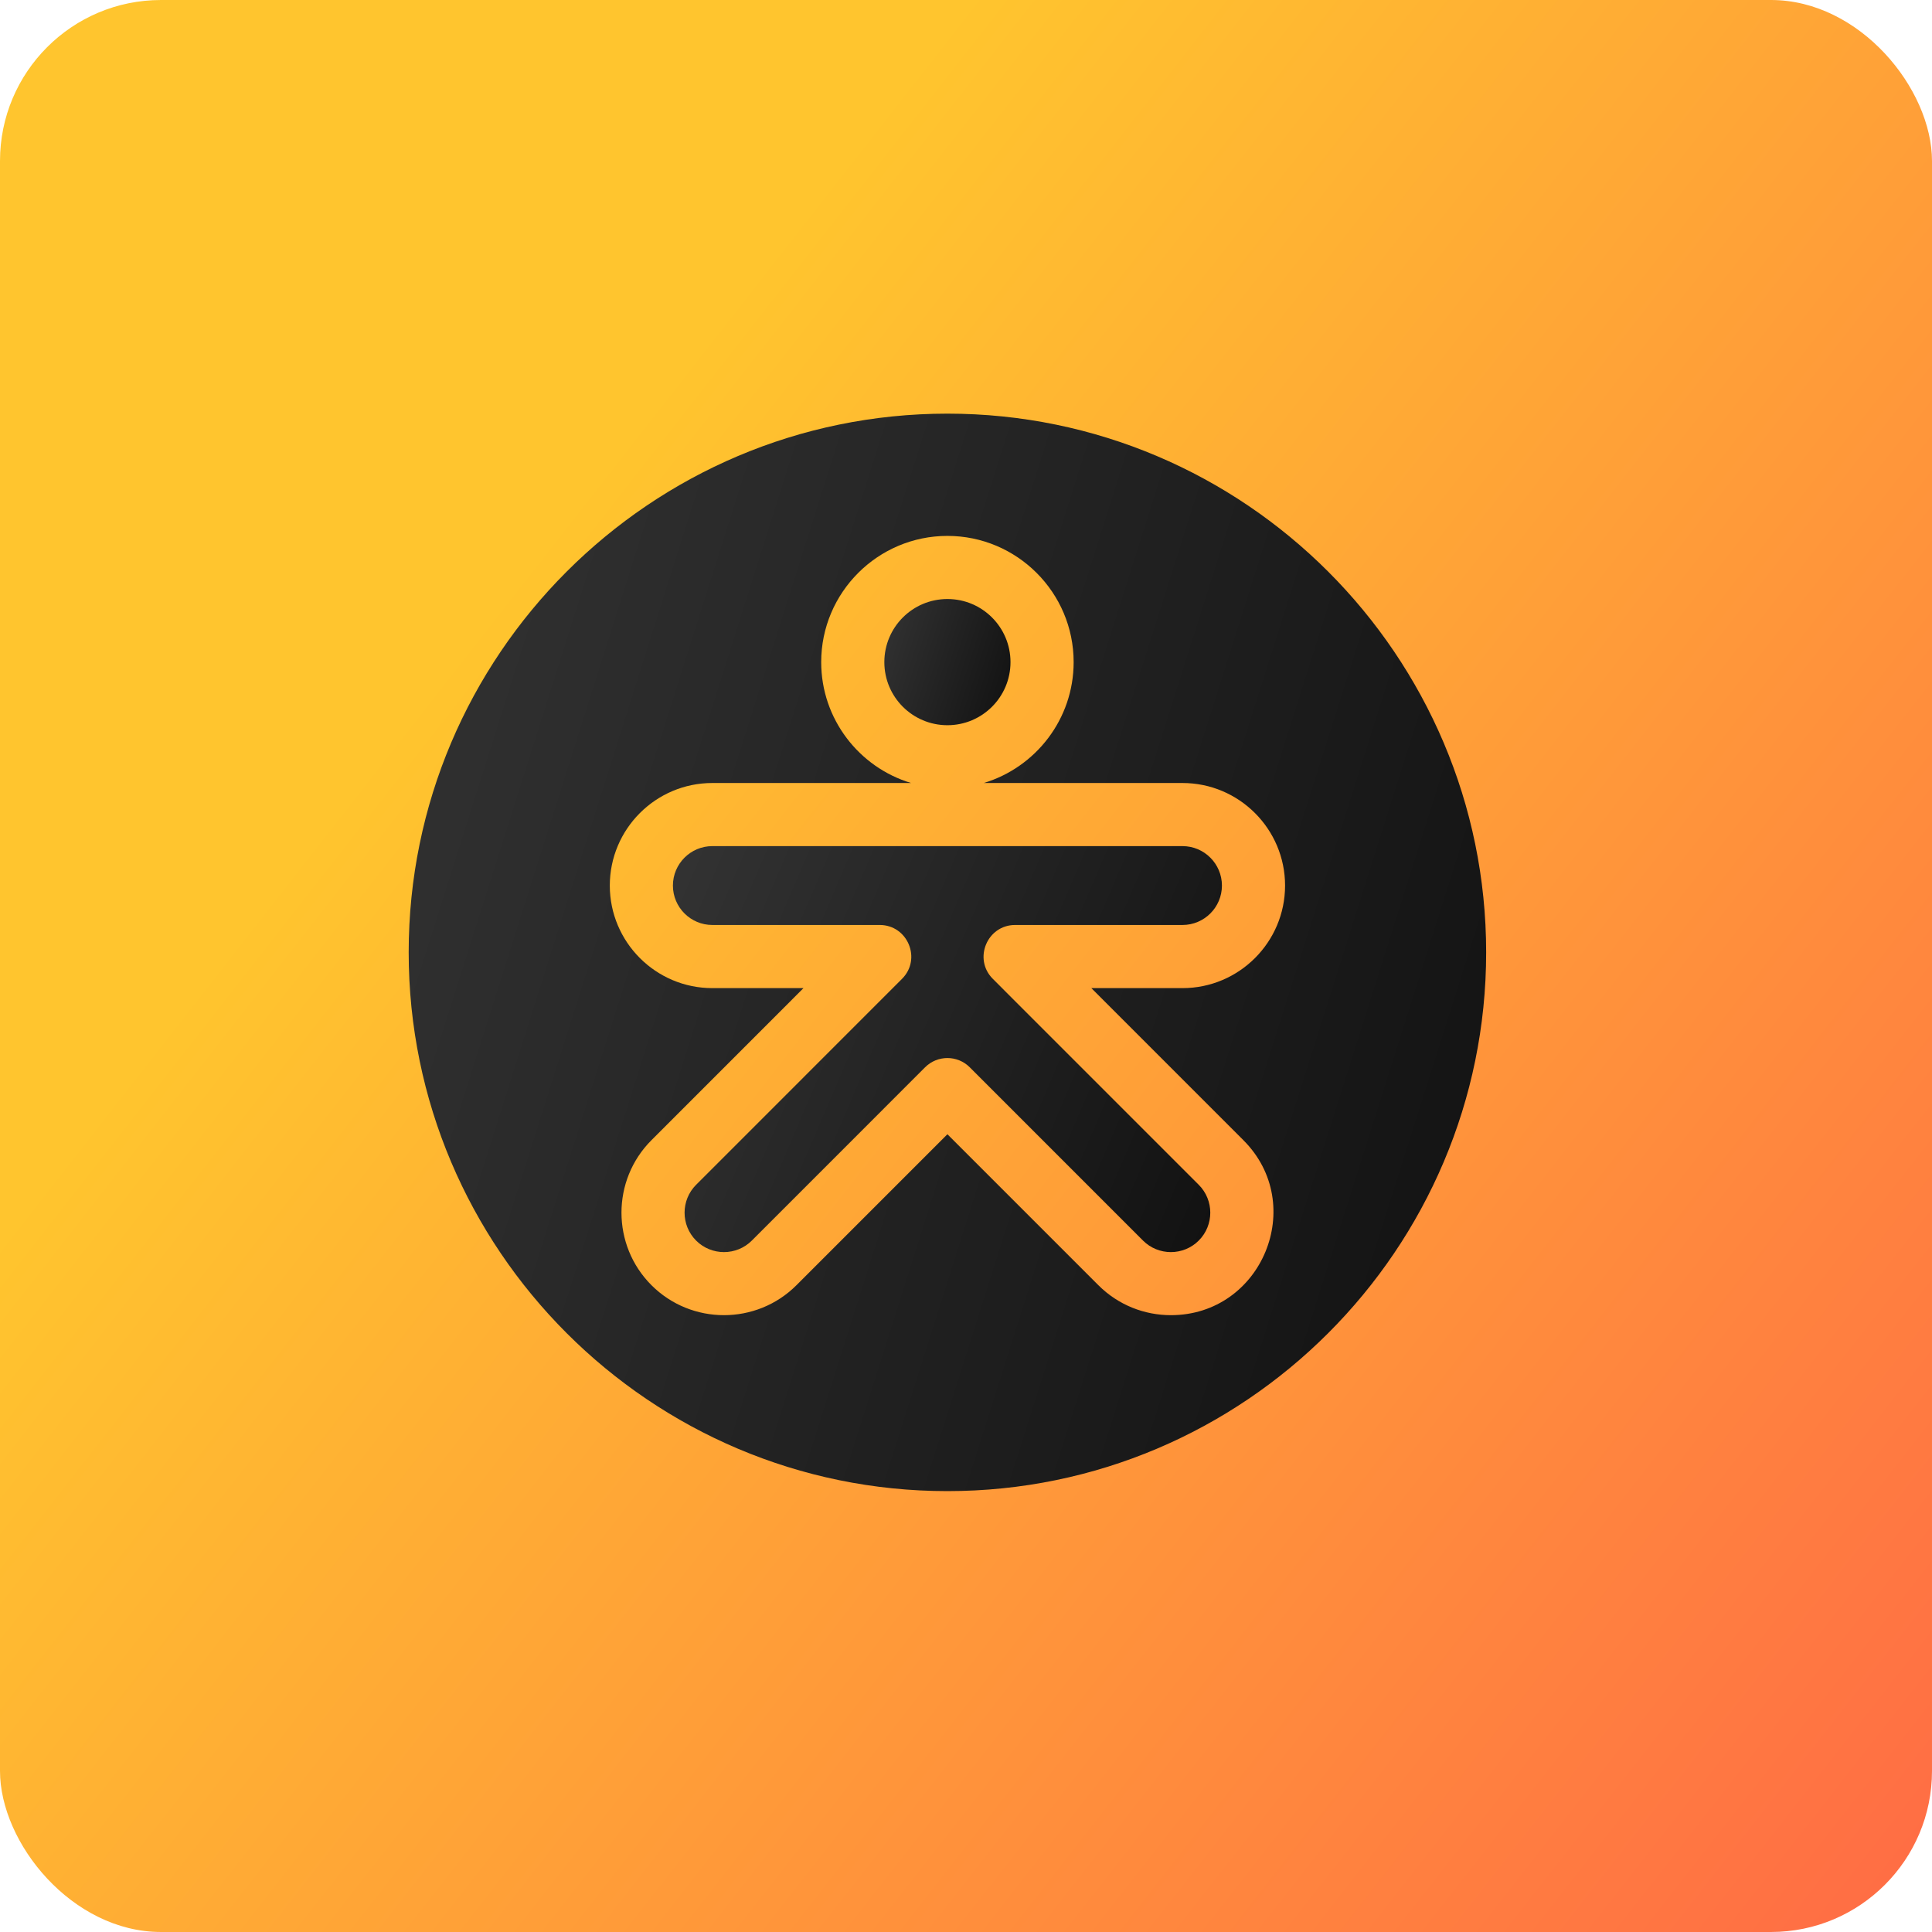 <svg width="60" height="60" viewBox="0 0 60 60" fill="none" xmlns="http://www.w3.org/2000/svg">
<rect width="60" height="60" rx="5" fill="url(#paint0_linear_506_18673)"/>
<g clip-path="url(#clip0_506_18673)">
<path d="M29.423 12.846C20.198 12.846 12.692 20.352 12.692 29.577C12.692 38.802 20.198 46.308 29.423 46.308C38.648 46.308 46.154 38.802 46.154 29.577C46.154 20.352 38.648 12.846 29.423 12.846ZM38.614 35.409C40.614 37.408 39.191 40.844 36.362 40.844C35.547 40.844 34.732 40.534 34.111 39.913L29.423 35.225L24.735 39.913C23.494 41.154 21.473 41.154 20.232 39.913C18.99 38.671 18.99 36.65 20.232 35.409L24.953 30.687H22.122C20.366 30.687 18.938 29.258 18.938 27.502C18.938 25.746 20.366 24.317 22.122 24.317H28.294C26.681 23.831 25.503 22.332 25.503 20.563C25.503 18.401 27.262 16.643 29.423 16.643C31.584 16.643 33.343 18.401 33.343 20.563C33.343 22.332 32.165 23.831 30.552 24.317H36.724C38.48 24.317 39.909 25.746 39.909 27.502C39.909 29.258 38.48 30.687 36.724 30.687H33.893L38.614 35.409Z" fill="url(#paint1_linear_506_18673)"/>
<path d="M29.423 22.522C30.505 22.522 31.382 21.645 31.382 20.563C31.382 19.48 30.505 18.603 29.423 18.603C28.341 18.603 27.464 19.48 27.464 20.563C27.464 21.645 28.341 22.522 29.423 22.522Z" fill="url(#paint2_linear_506_18673)"/>
<path d="M31.526 28.726H36.724C37.399 28.726 37.948 28.177 37.948 27.502C37.948 26.827 37.399 26.277 36.724 26.277H22.122C21.447 26.277 20.898 26.827 20.898 27.502C20.898 28.177 21.447 28.726 22.122 28.726H27.32C28.19 28.726 28.63 29.783 28.013 30.399C27.979 30.434 27.253 31.161 24.413 34L21.618 36.795C21.141 37.273 21.141 38.049 21.618 38.527C22.095 39.004 22.872 39.004 23.349 38.527L28.73 33.145C29.113 32.763 29.733 32.763 30.116 33.145L35.497 38.527C35.974 39.004 36.751 39.004 37.228 38.527C37.706 38.049 37.706 37.273 37.228 36.795C30.054 29.622 31.437 31.003 30.833 30.399C30.217 29.784 30.655 28.726 31.526 28.726Z" fill="url(#paint3_linear_506_18673)"/>
</g>
<defs>
<linearGradient id="paint0_linear_506_18673" x1="30" y1="0" x2="104.728" y2="58.434" gradientUnits="userSpaceOnUse">
<stop stop-color="#FFC52E"/>
<stop offset="1" stop-color="#FF3852"/>
</linearGradient>
<linearGradient id="paint1_linear_506_18673" x1="12.692" y1="12.846" x2="52.733" y2="25.515" gradientUnits="userSpaceOnUse">
<stop stop-color="#333333"/>
<stop offset="1" stop-color="#111111"/>
</linearGradient>
<linearGradient id="paint2_linear_506_18673" x1="27.464" y1="18.603" x2="32.153" y2="20.087" gradientUnits="userSpaceOnUse">
<stop stop-color="#333333"/>
<stop offset="1" stop-color="#111111"/>
</linearGradient>
<linearGradient id="paint3_linear_506_18673" x1="20.898" y1="26.277" x2="39.869" y2="34.395" gradientUnits="userSpaceOnUse">
<stop stop-color="#333333"/>
<stop offset="1" stop-color="#111111"/>
</linearGradient>
<clipPath id="clip0_506_18673">
<rect width="33.462" height="33.462" fill="white" transform="translate(12.692 12.846)"/>
</clipPath>
</defs>
</svg>
